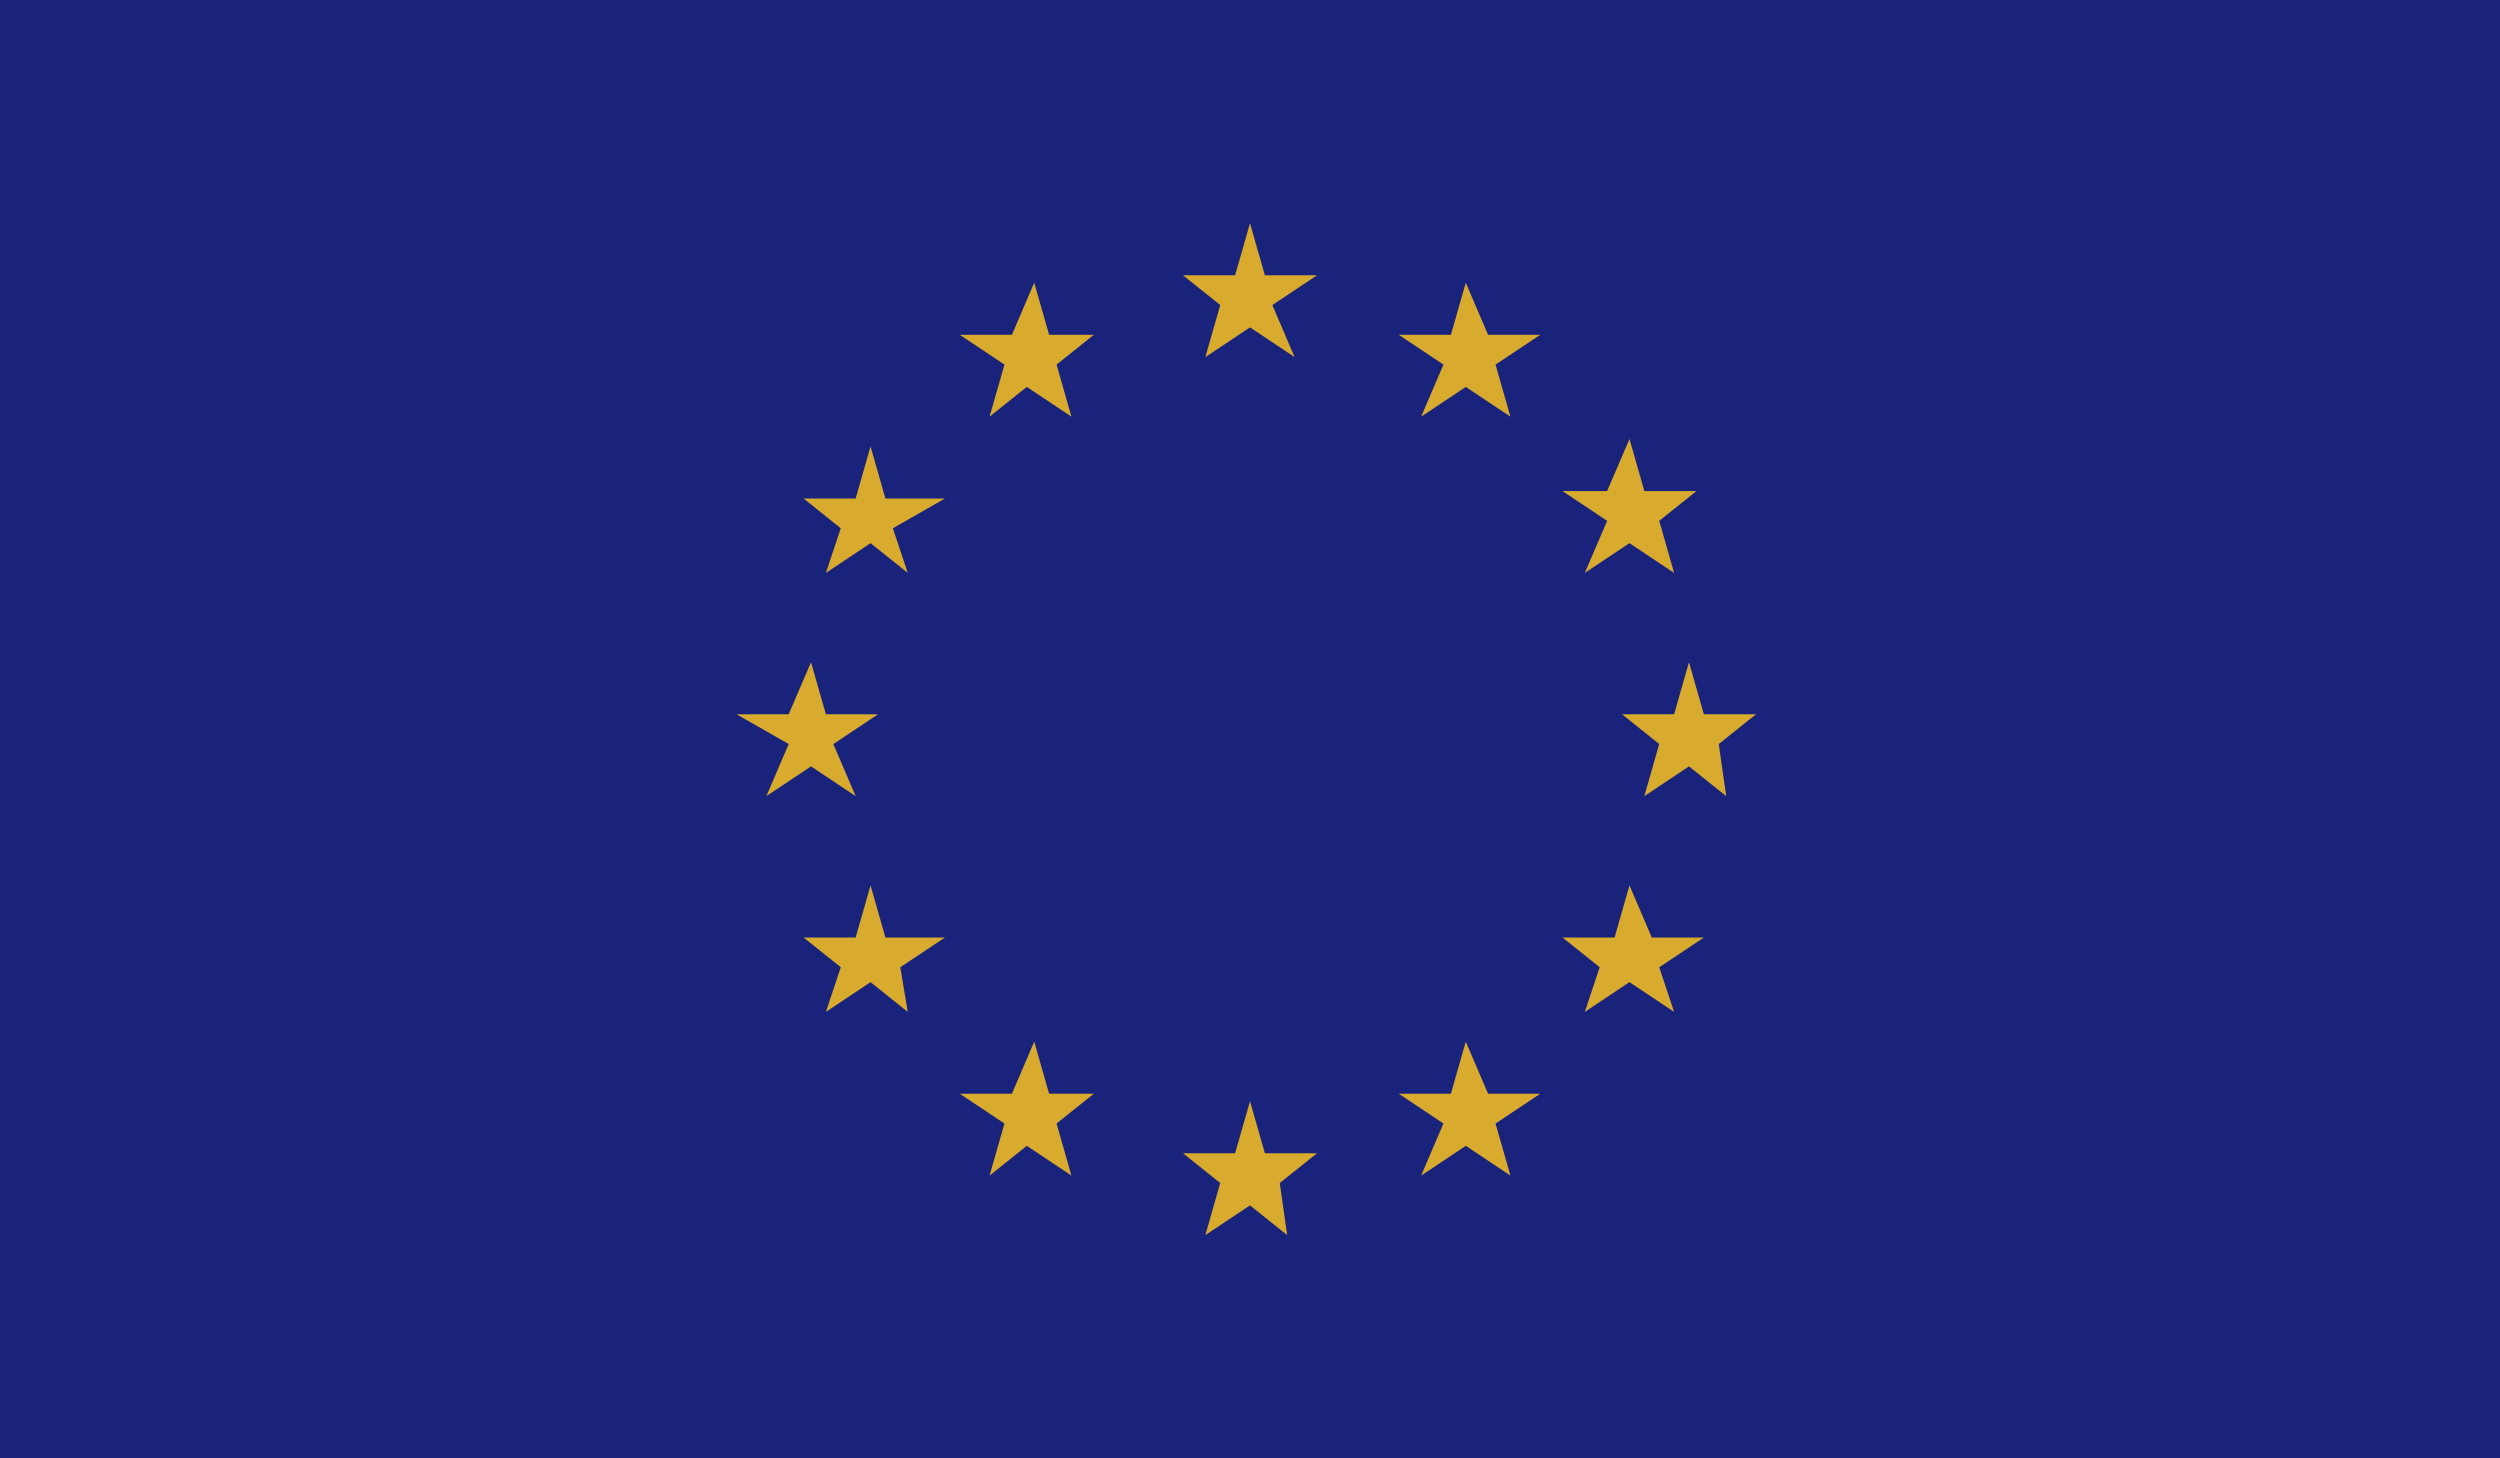 <?xml version="1.0" encoding="utf-8"?>
<!-- Generator: Adobe Illustrator 18.0.0, SVG Export Plug-In . SVG Version: 6.00 Build 0)  -->
<!DOCTYPE svg PUBLIC "-//W3C//DTD SVG 1.1//EN" "http://www.w3.org/Graphics/SVG/1.1/DTD/svg11.dtd">
<svg version="1.1" id="Layer_1" xmlns="http://www.w3.org/2000/svg" xmlns:xlink="http://www.w3.org/1999/xlink" x="0px" y="0px"
	 viewBox="0 0 33.6 19.6" enable-background="new 0 0 33.6 19.6" xml:space="preserve">
<g>
	<rect x="0" y="0" fill="#1A237B" width="33.6" height="19.6"/>
	<g>
		<polygon fill="#D8AB2E" points="21.6,6.6 21.9,5.9 22.1,6.6 22.8,6.6 22.3,7 22.5,7.7 21.9,7.3 21.3,7.7 21.6,7 21,6.6 		"/>
		<polygon fill="#D8AB2E" points="9.9,9.6 10.6,9.6 10.9,8.9 11.1,9.6 11.8,9.6 11.2,10 11.5,10.7 10.9,10.3 10.3,10.7 10.6,10 		
			"/>
		<polygon fill="#D8AB2E" points="12.2,13.6 11.7,13.2 11.1,13.6 11.3,13 10.8,12.6 11.5,12.6 11.7,11.9 11.9,12.6 12.7,12.6 
			12.1,13 		"/>
		<polygon fill="#D8AB2E" points="12,7.1 12.2,7.7 11.7,7.3 11.1,7.7 11.3,7.1 10.8,6.7 11.5,6.7 11.7,6 11.9,6.7 12.7,6.7 		"/>
		<polygon fill="#D8AB2E" points="14.4,15.8 13.8,15.4 13.3,15.8 13.5,15.1 12.9,14.7 13.6,14.7 13.9,14 14.1,14.7 14.7,14.7 
			14.2,15.1 		"/>
		<polygon fill="#D8AB2E" points="14.2,4.9 14.4,5.6 13.8,5.2 13.3,5.6 13.5,4.9 12.9,4.5 13.6,4.5 13.9,3.8 14.1,4.5 14.7,4.5 		
			"/>
		<polygon fill="#D8AB2E" points="17.3,16.6 16.8,16.2 16.2,16.6 16.4,15.9 15.9,15.5 16.6,15.5 16.8,14.8 17,15.5 17.7,15.5 
			17.2,15.9 		"/>
		<polygon fill="#D8AB2E" points="17.1,4.1 17.4,4.8 16.8,4.4 16.2,4.8 16.4,4.1 15.9,3.7 16.6,3.7 16.8,3 17,3.7 17.7,3.7 		"/>
		<polygon fill="#D8AB2E" points="20.3,15.8 19.7,15.4 19.1,15.8 19.4,15.1 18.8,14.7 19.5,14.7 19.7,14 20,14.7 20.7,14.7 
			20.1,15.1 		"/>
		<polygon fill="#D8AB2E" points="20.1,4.9 20.3,5.6 19.7,5.2 19.1,5.6 19.4,4.9 18.8,4.5 19.5,4.5 19.7,3.8 20,4.5 20.7,4.5 		"/>
		<polygon fill="#D8AB2E" points="22.5,13.6 21.9,13.2 21.3,13.6 21.5,13 21,12.6 21.7,12.6 21.9,11.9 22.2,12.6 22.9,12.6 22.3,13 
					"/>
		<polygon fill="#D8AB2E" points="23.2,10.7 22.7,10.3 22.1,10.7 22.3,10 21.8,9.6 22.5,9.6 22.7,8.9 22.9,9.6 23.6,9.6 23.1,10 		
			"/>
	</g>
</g>
</svg>
